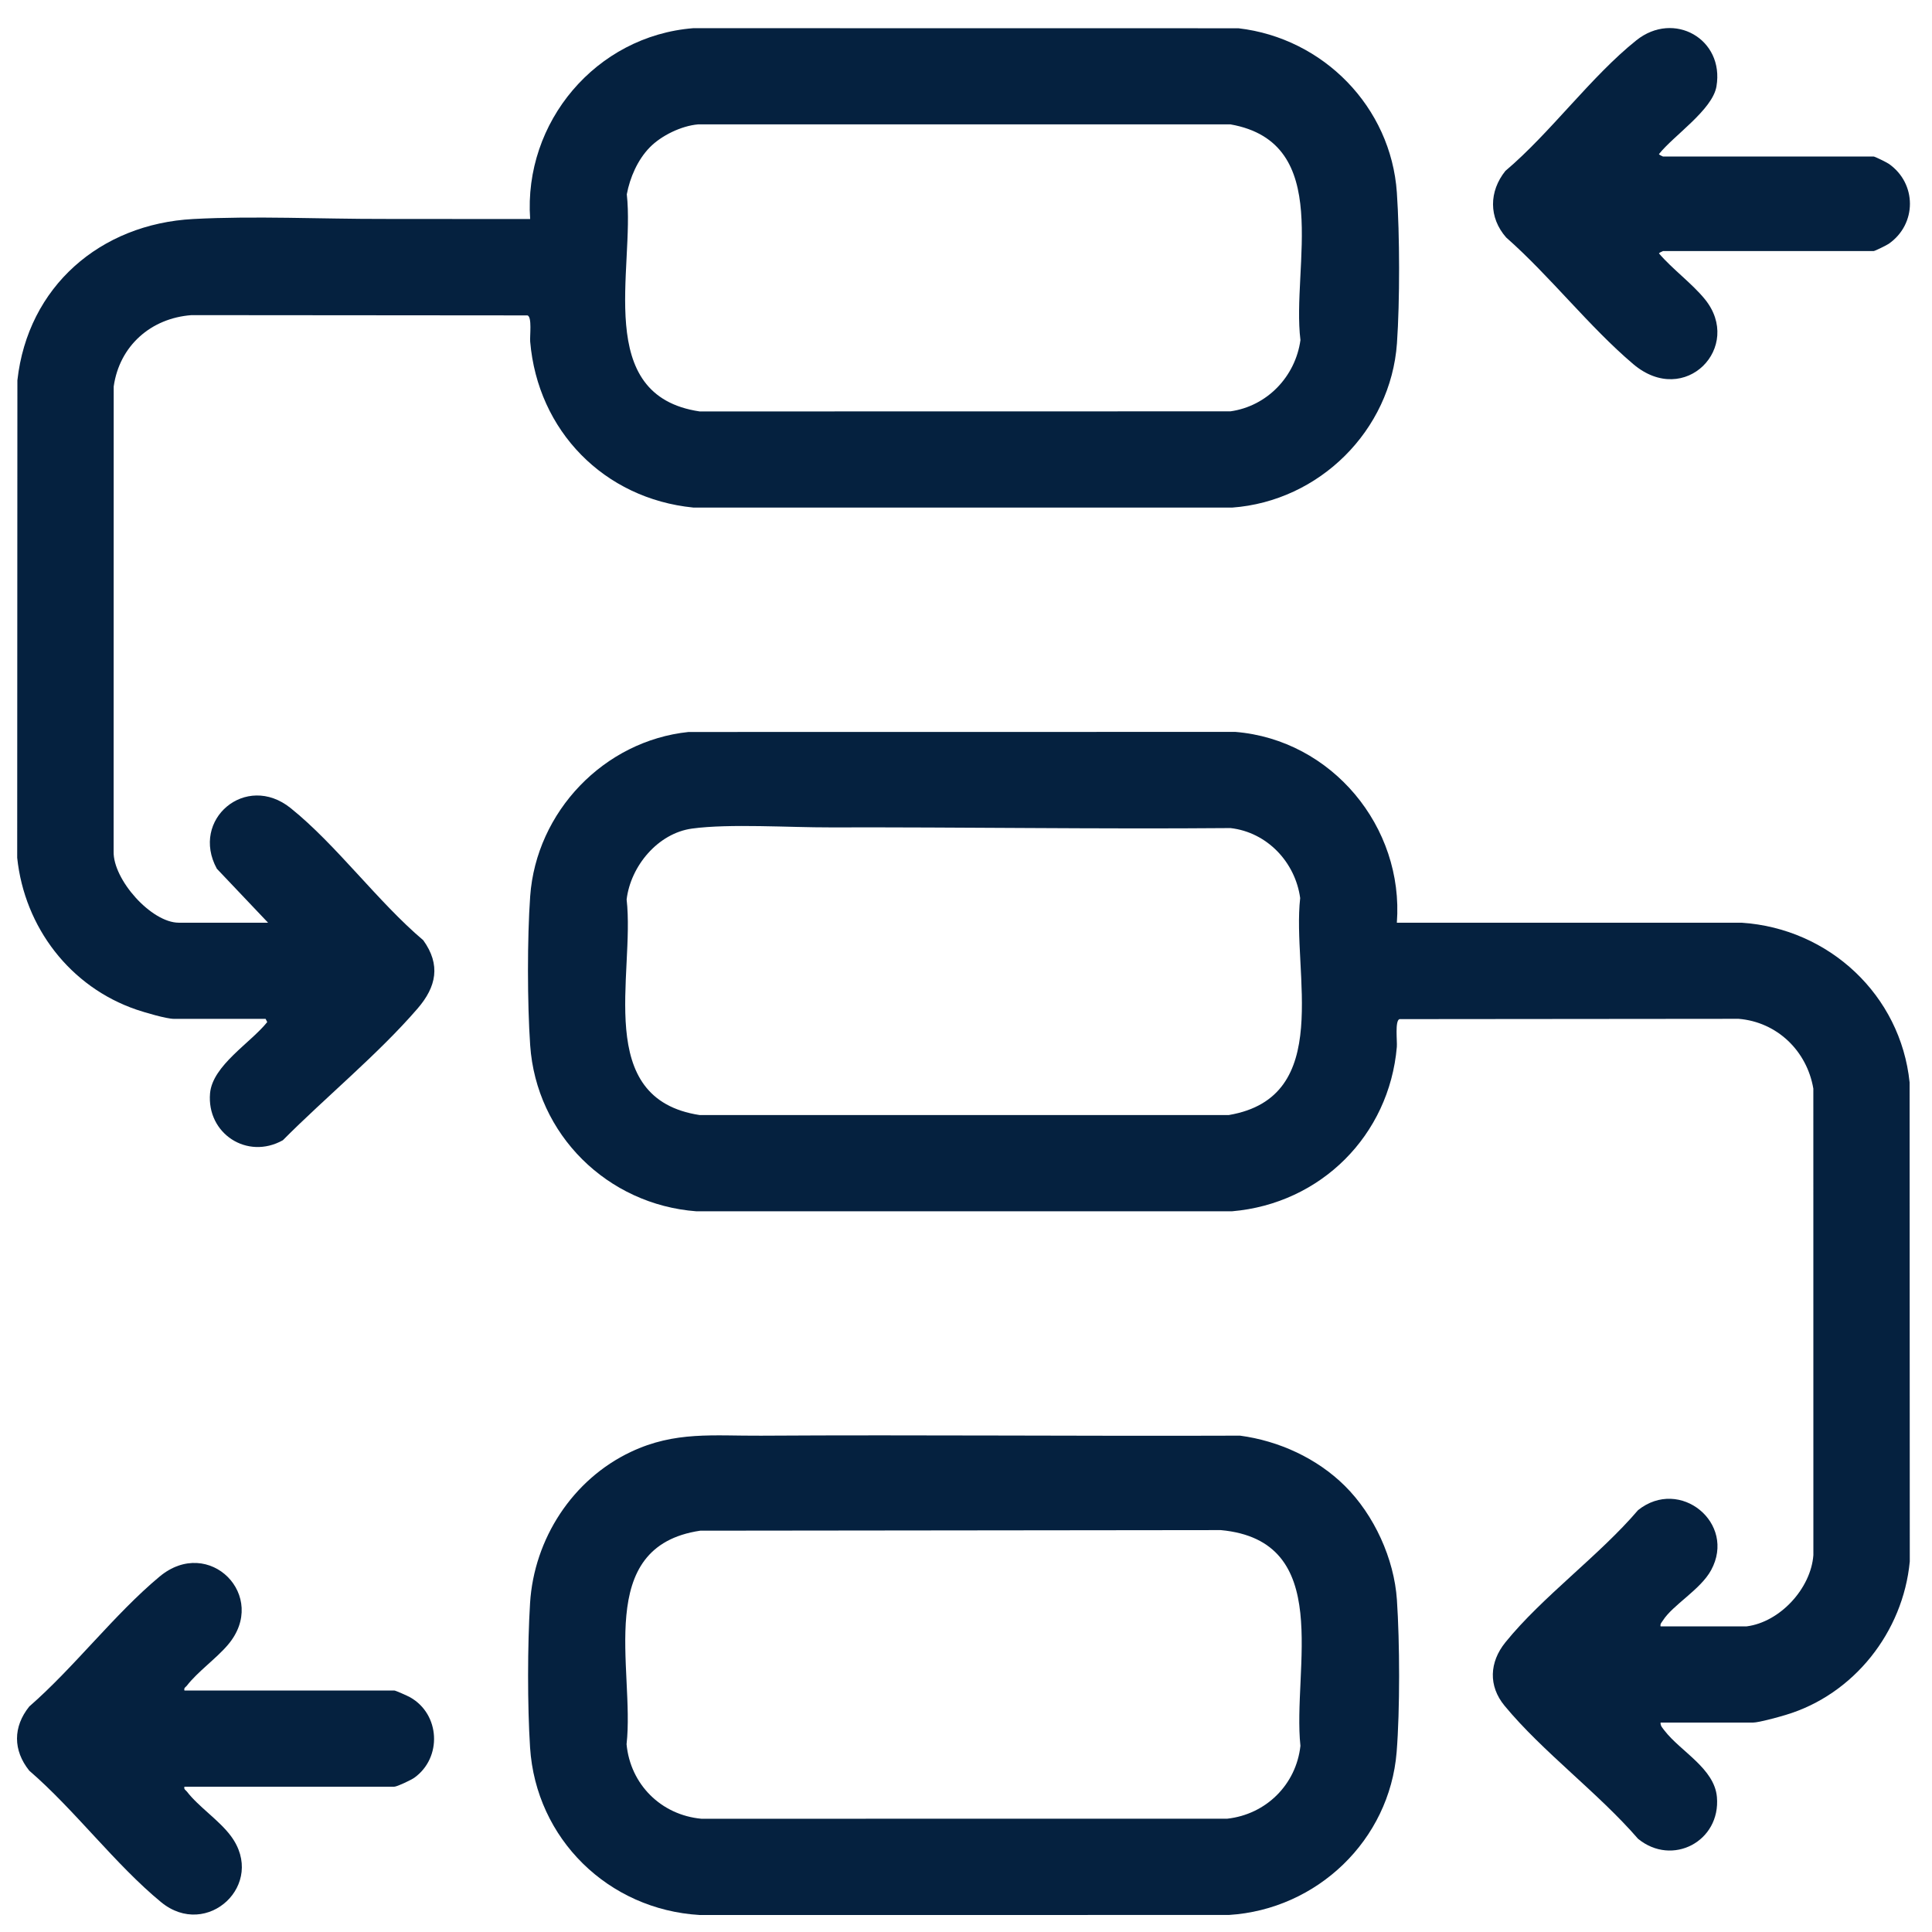 <?xml version="1.0" encoding="utf-8"?>
<!-- Generator: Adobe Illustrator 17.0.0, SVG Export Plug-In . SVG Version: 6.00 Build 0)  -->
<!DOCTYPE svg PUBLIC "-//W3C//DTD SVG 1.1//EN" "http://www.w3.org/Graphics/SVG/1.1/DTD/svg11.dtd">
<svg version="1.1" id="Layer_1" xmlns="http://www.w3.org/2000/svg" xmlns:xlink="http://www.w3.org/1999/xlink" x="0px" y="0px"
	 width="100px" height="100px" viewBox="0 0 100 100" enable-background="new 0 0 100 100" xml:space="preserve">
<path fill="#05213F" d="M33.628,7.632c-0.622,0.638-1.023,1.556-1.185,2.426c0.428,3.848-1.777,10.42,3.773,11.238l27.47-0.005
	c1.9-0.266,3.365-1.802,3.625-3.689C66.84,13.806,69.07,7.39,63.691,6.438H36.135C35.271,6.511,34.23,7.014,33.628,7.632
	 M13.874,47.758l-2.65-2.793c-1.388-2.543,1.502-4.997,3.817-3.14c2.37,1.902,4.509,4.846,6.867,6.842
	c0.916,1.273,0.677,2.41-0.292,3.532c-2.035,2.36-4.767,4.595-6.975,6.819c-1.846,1.035-3.949-0.347-3.769-2.429
	c0.128-1.442,2.101-2.611,2.96-3.687l-0.084-0.166H9.004c-0.392,0-1.517-0.333-1.937-0.476c-3.443-1.175-5.799-4.268-6.177-7.863
	L0.9,19.685c0.54-4.849,4.284-8.093,9.105-8.349c3.169-0.169,6.646,0.002,9.816-0.004c2.541-0.004,5.081,0.011,7.619,0.004
	c-0.346-5.015,3.411-9.478,8.444-9.877l28.217,0.004c4.398,0.51,7.895,4.076,8.2,8.503c0.15,2.197,0.157,5.61,0.005,7.802
	c-0.319,4.514-4.019,8.177-8.533,8.505l-27.889-0.002c-4.625-0.46-8.052-3.978-8.442-8.59c-0.025-0.285,0.105-1.278-0.139-1.356
	L9.916,16.311c-2.11,0.155-3.734,1.595-4.031,3.695L5.881,44.07c-0.036,1.456,1.95,3.689,3.375,3.689H13.874z"/>
<path fill="#05213F" d="M42.963,42.826c-2.069,0.007-5.206-0.202-7.136,0.06c-1.775,0.239-3.185,1.943-3.393,3.67
	c0.442,3.881-1.759,10.317,3.785,11.16l27.385-0.002c5.475-0.927,3.258-7.382,3.693-11.231c-0.255-1.857-1.711-3.406-3.607-3.622
	C56.785,42.92,49.84,42.808,42.963,42.826 M90.404,84.181c1.725-0.219,3.329-1.961,3.456-3.689l-0.002-24.147
	c-0.333-1.951-1.873-3.445-3.867-3.611l-17.554,0.016c-0.244,0.08-0.112,1.146-0.137,1.438c-0.392,4.578-3.94,8.116-8.528,8.508
	L36.05,62.697c-4.614-0.346-8.289-3.971-8.608-8.592c-0.15-2.171-0.155-5.546,0-7.715c0.312-4.372,3.817-8.048,8.198-8.503
	l28.301-0.004c4.992,0.408,8.731,4.915,8.36,9.877h17.852c4.523,0.299,8.223,3.746,8.688,8.266l0.009,24.795
	c-0.344,3.645-2.891,6.89-6.428,7.945c-0.346,0.105-1.388,0.394-1.686,0.394h-4.785c-0.018,0.171,0.112,0.292,0.205,0.417
	c0.834,1.082,2.582,1.957,2.711,3.436c0.2,2.294-2.308,3.616-4.083,2.162c-2.048-2.368-4.944-4.505-6.908-6.886
	c-0.848-1.026-0.784-2.258,0.041-3.279c1.907-2.36,4.862-4.495,6.867-6.844c2.167-1.734,5.108,0.677,3.782,3.106
	c-0.551,1.012-1.987,1.8-2.497,2.609c-0.062,0.098-0.148,0.166-0.118,0.3H90.404z"/>
<path fill="#05213F" d="M36.245,79.228c-5.548,0.823-3.379,7.168-3.814,11.053c0.194,2.075,1.786,3.664,3.871,3.857l27.217-0.002
	c2.01-0.221,3.57-1.766,3.791-3.771c-0.422-3.996,1.779-10.618-4.12-11.167L36.245,79.228z M69.609,76.909
	c1.515,1.502,2.552,3.767,2.695,5.899c0.148,2.192,0.16,5.696-0.014,7.875c-0.367,4.568-4.122,8.152-8.683,8.435l-27.39,0.002
	c-4.732-0.278-8.478-3.944-8.781-8.672c-0.139-2.16-0.134-5.311,0-7.474c0.207-3.32,2.196-6.398,5.218-7.825
	c2.292-1.084,4.279-0.822,6.733-0.838c8.232-0.05,16.537,0.029,24.797-0.002C66.196,74.578,68.167,75.48,69.609,76.909"/>
<path fill="#05213F" d="M9.546,87.5h10.862c0.068,0,0.699,0.283,0.816,0.349c1.563,0.877,1.67,3.131,0.219,4.168
	c-0.16,0.114-0.891,0.462-1.034,0.462H9.546c-0.037,0.144,0.059,0.166,0.125,0.249c0.604,0.788,1.67,1.485,2.274,2.296
	c1.871,2.502-1.233,5.384-3.609,3.429c-2.361-1.941-4.475-4.78-6.822-6.804c-0.845-1.055-0.845-2.267,0-3.32
	c2.32-2.021,4.404-4.773,6.74-6.721c2.568-2.144,5.685,1.014,3.541,3.53c-0.608,0.715-1.572,1.395-2.124,2.114
	C9.605,87.333,9.509,87.356,9.546,87.5"/>
<path fill="#05213F" d="M86.076,12.995c-0.023,0.003-0.219,0.101-0.207,0.123c0.699,0.816,1.704,1.547,2.372,2.365
	c2.007,2.461-1.018,5.64-3.705,3.363c-2.281-1.934-4.311-4.559-6.578-6.555c-0.907-1.032-0.891-2.384-0.039-3.445
	c2.324-1.962,4.448-4.901,6.783-6.763c1.939-1.545,4.557-0.062,4.142,2.388c-0.205,1.217-2.219,2.546-2.976,3.505
	c-0.011,0.025,0.196,0.125,0.207,0.125h10.903c0.066,0,0.686,0.308,0.786,0.378c1.456,1.016,1.461,3.117,0,4.138
	c-0.1,0.071-0.72,0.378-0.786,0.378H86.076z"/>
</svg>
